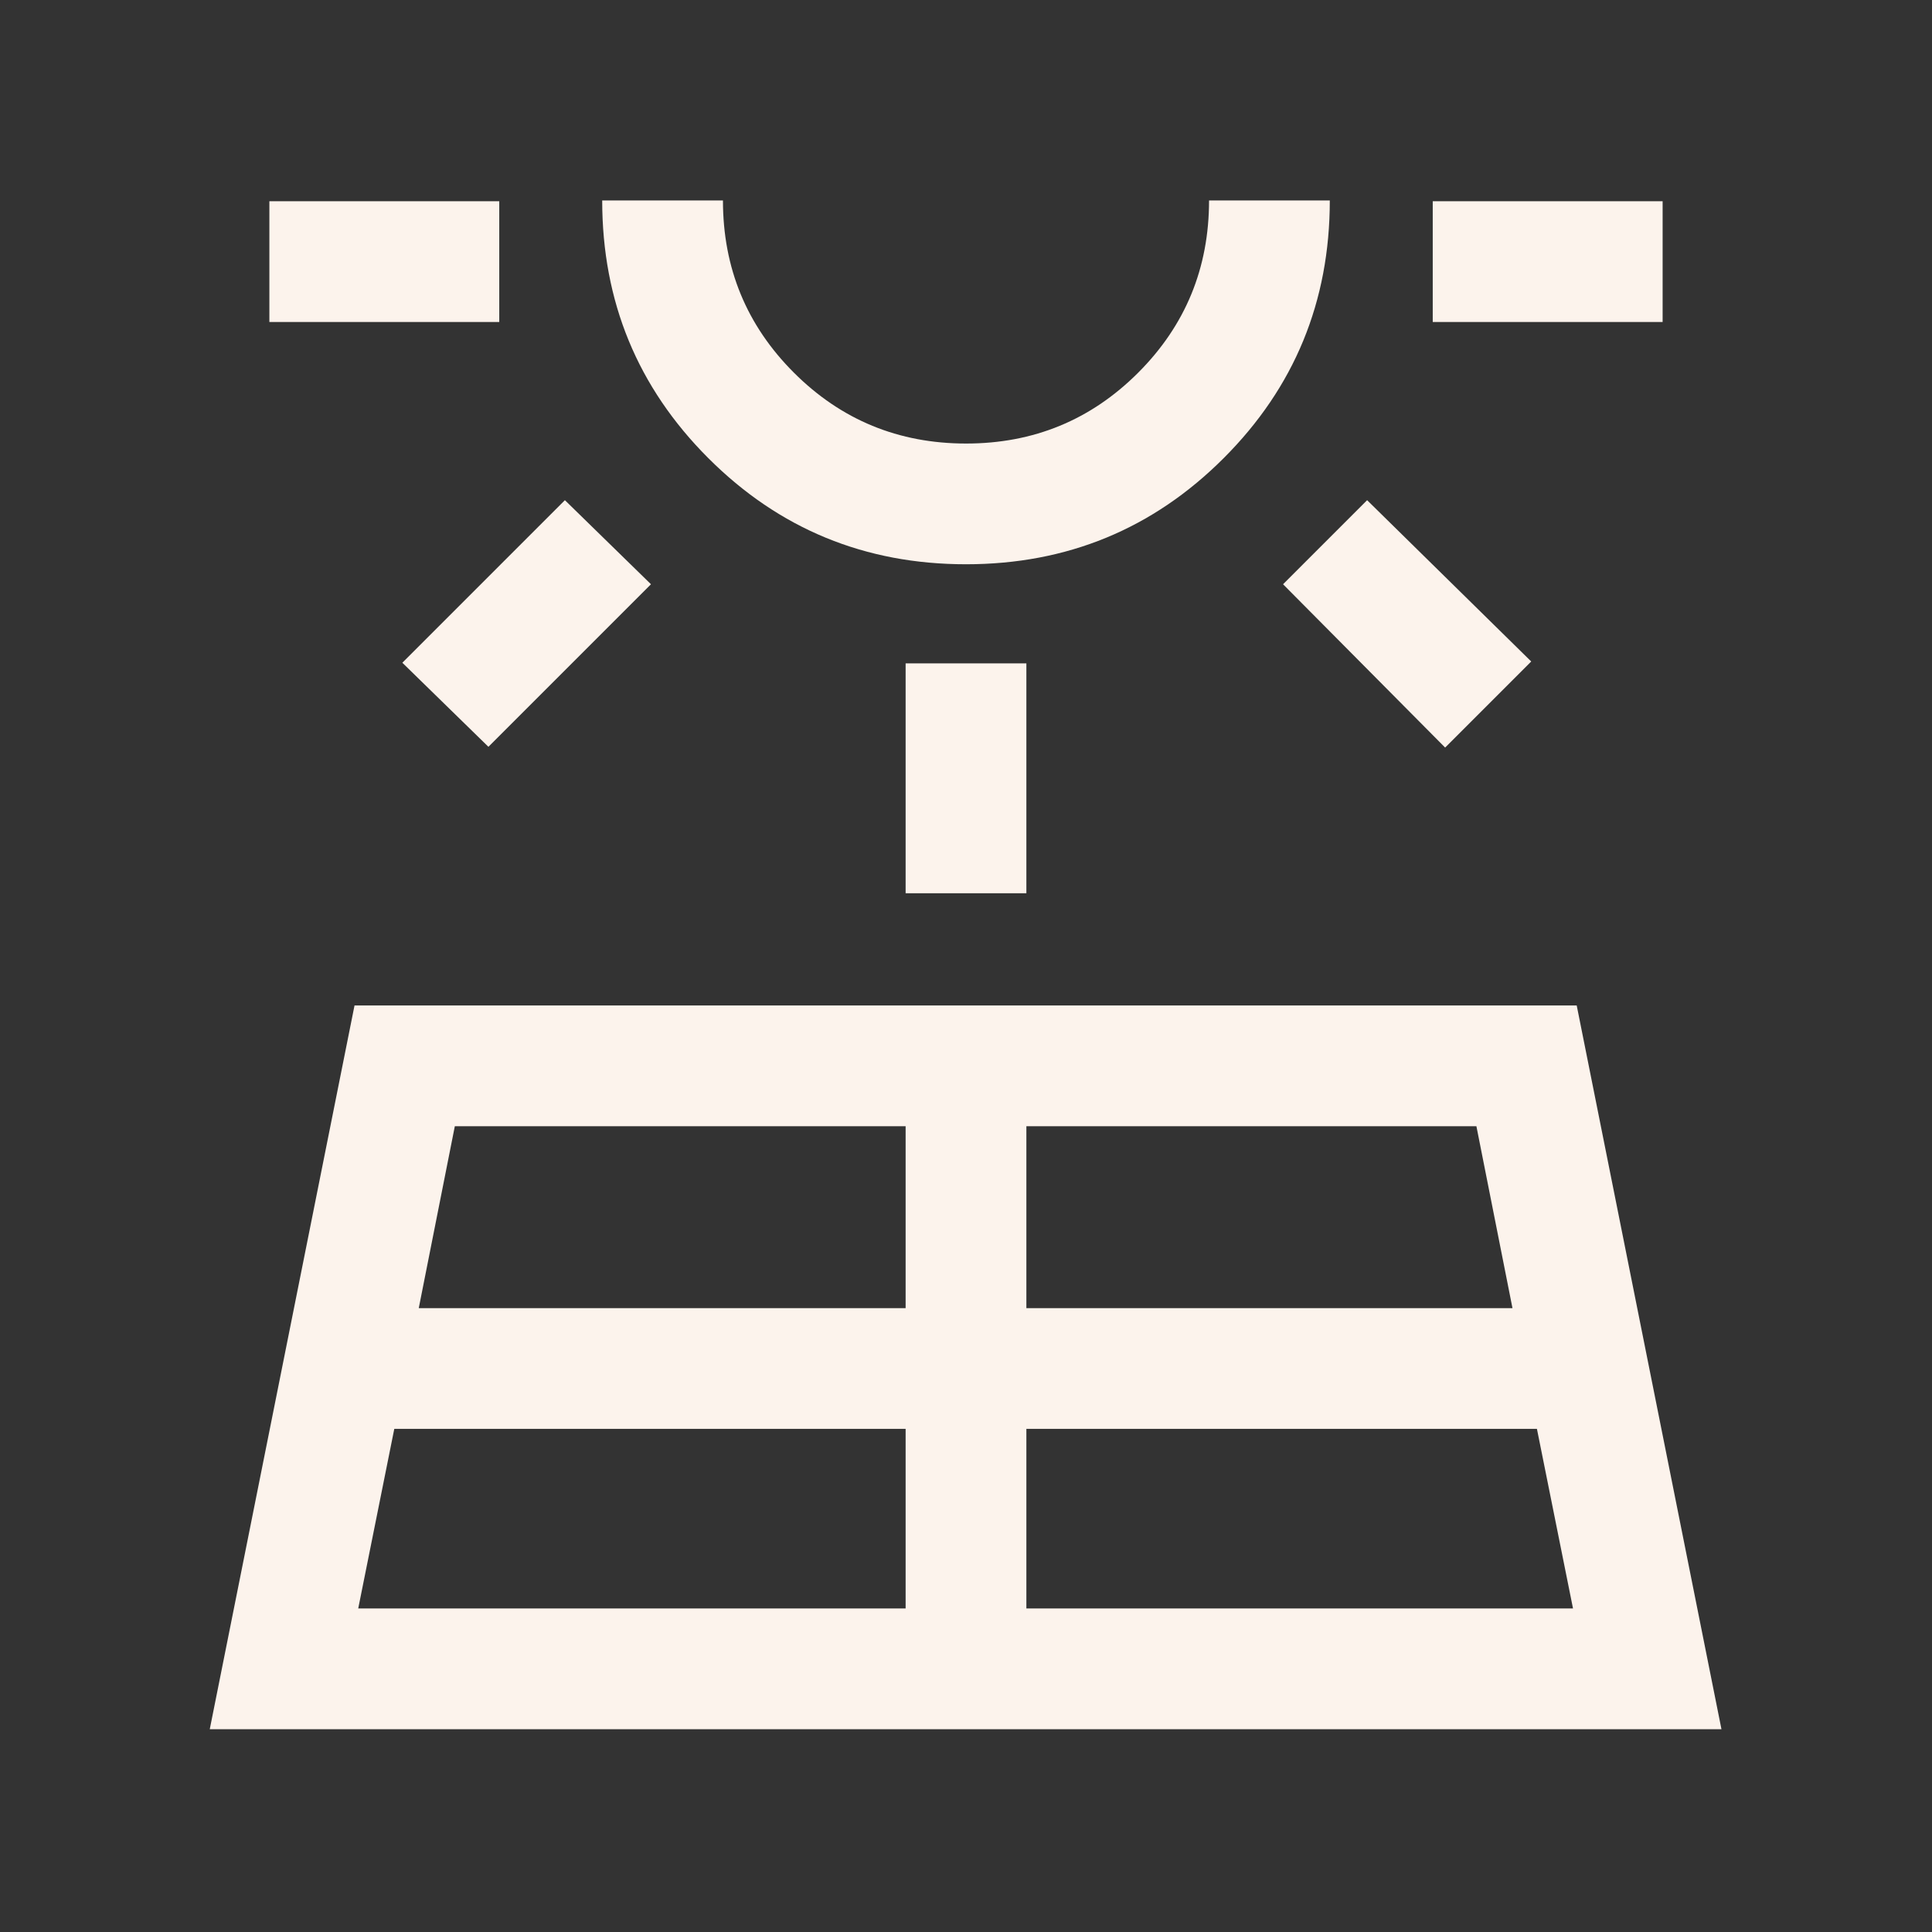 <svg xmlns="http://www.w3.org/2000/svg" height="24px" viewBox="0 -960 960 960" width="24px" fill="#FCF3EC"><rect x="0" y="-960" width="960" height="960" fill="#333333" stroke="none"/><path d="m104.23-100.77 71.93-359.61h607.3l71.92 359.61H104.23ZM133.85-800v-60h114.23v60H133.85ZM178-160.77h272V-250H195.92L178-160.77Zm64.69-428.15-42.77-41.77 80.77-80.77 42.77 41.77-80.77 80.77ZM208.08-310H450v-90.38H226L208.08-310ZM480-679.62q-75.31 0-128.04-52.73-52.73-52.73-52.73-128.03h60q0 50.32 35.24 85.54 35.24 35.23 85.58 35.23 50.33 0 85.53-35.23 35.19-35.22 35.19-85.54h60q0 75.3-52.73 128.03-52.73 52.73-128.04 52.73Zm0-180.76Zm-30 344.23v-114.23h60v114.23h-60Zm60 355.38h271.62L763.69-250H510v89.23ZM510-310h241.54l-17.92-90.38H510V-310Zm208.08-278.54-80.54-81.15 41.77-41.77 81.54 80.15-42.77 42.77ZM711.92-800v-60h114.23v60H711.92Z"/></svg>